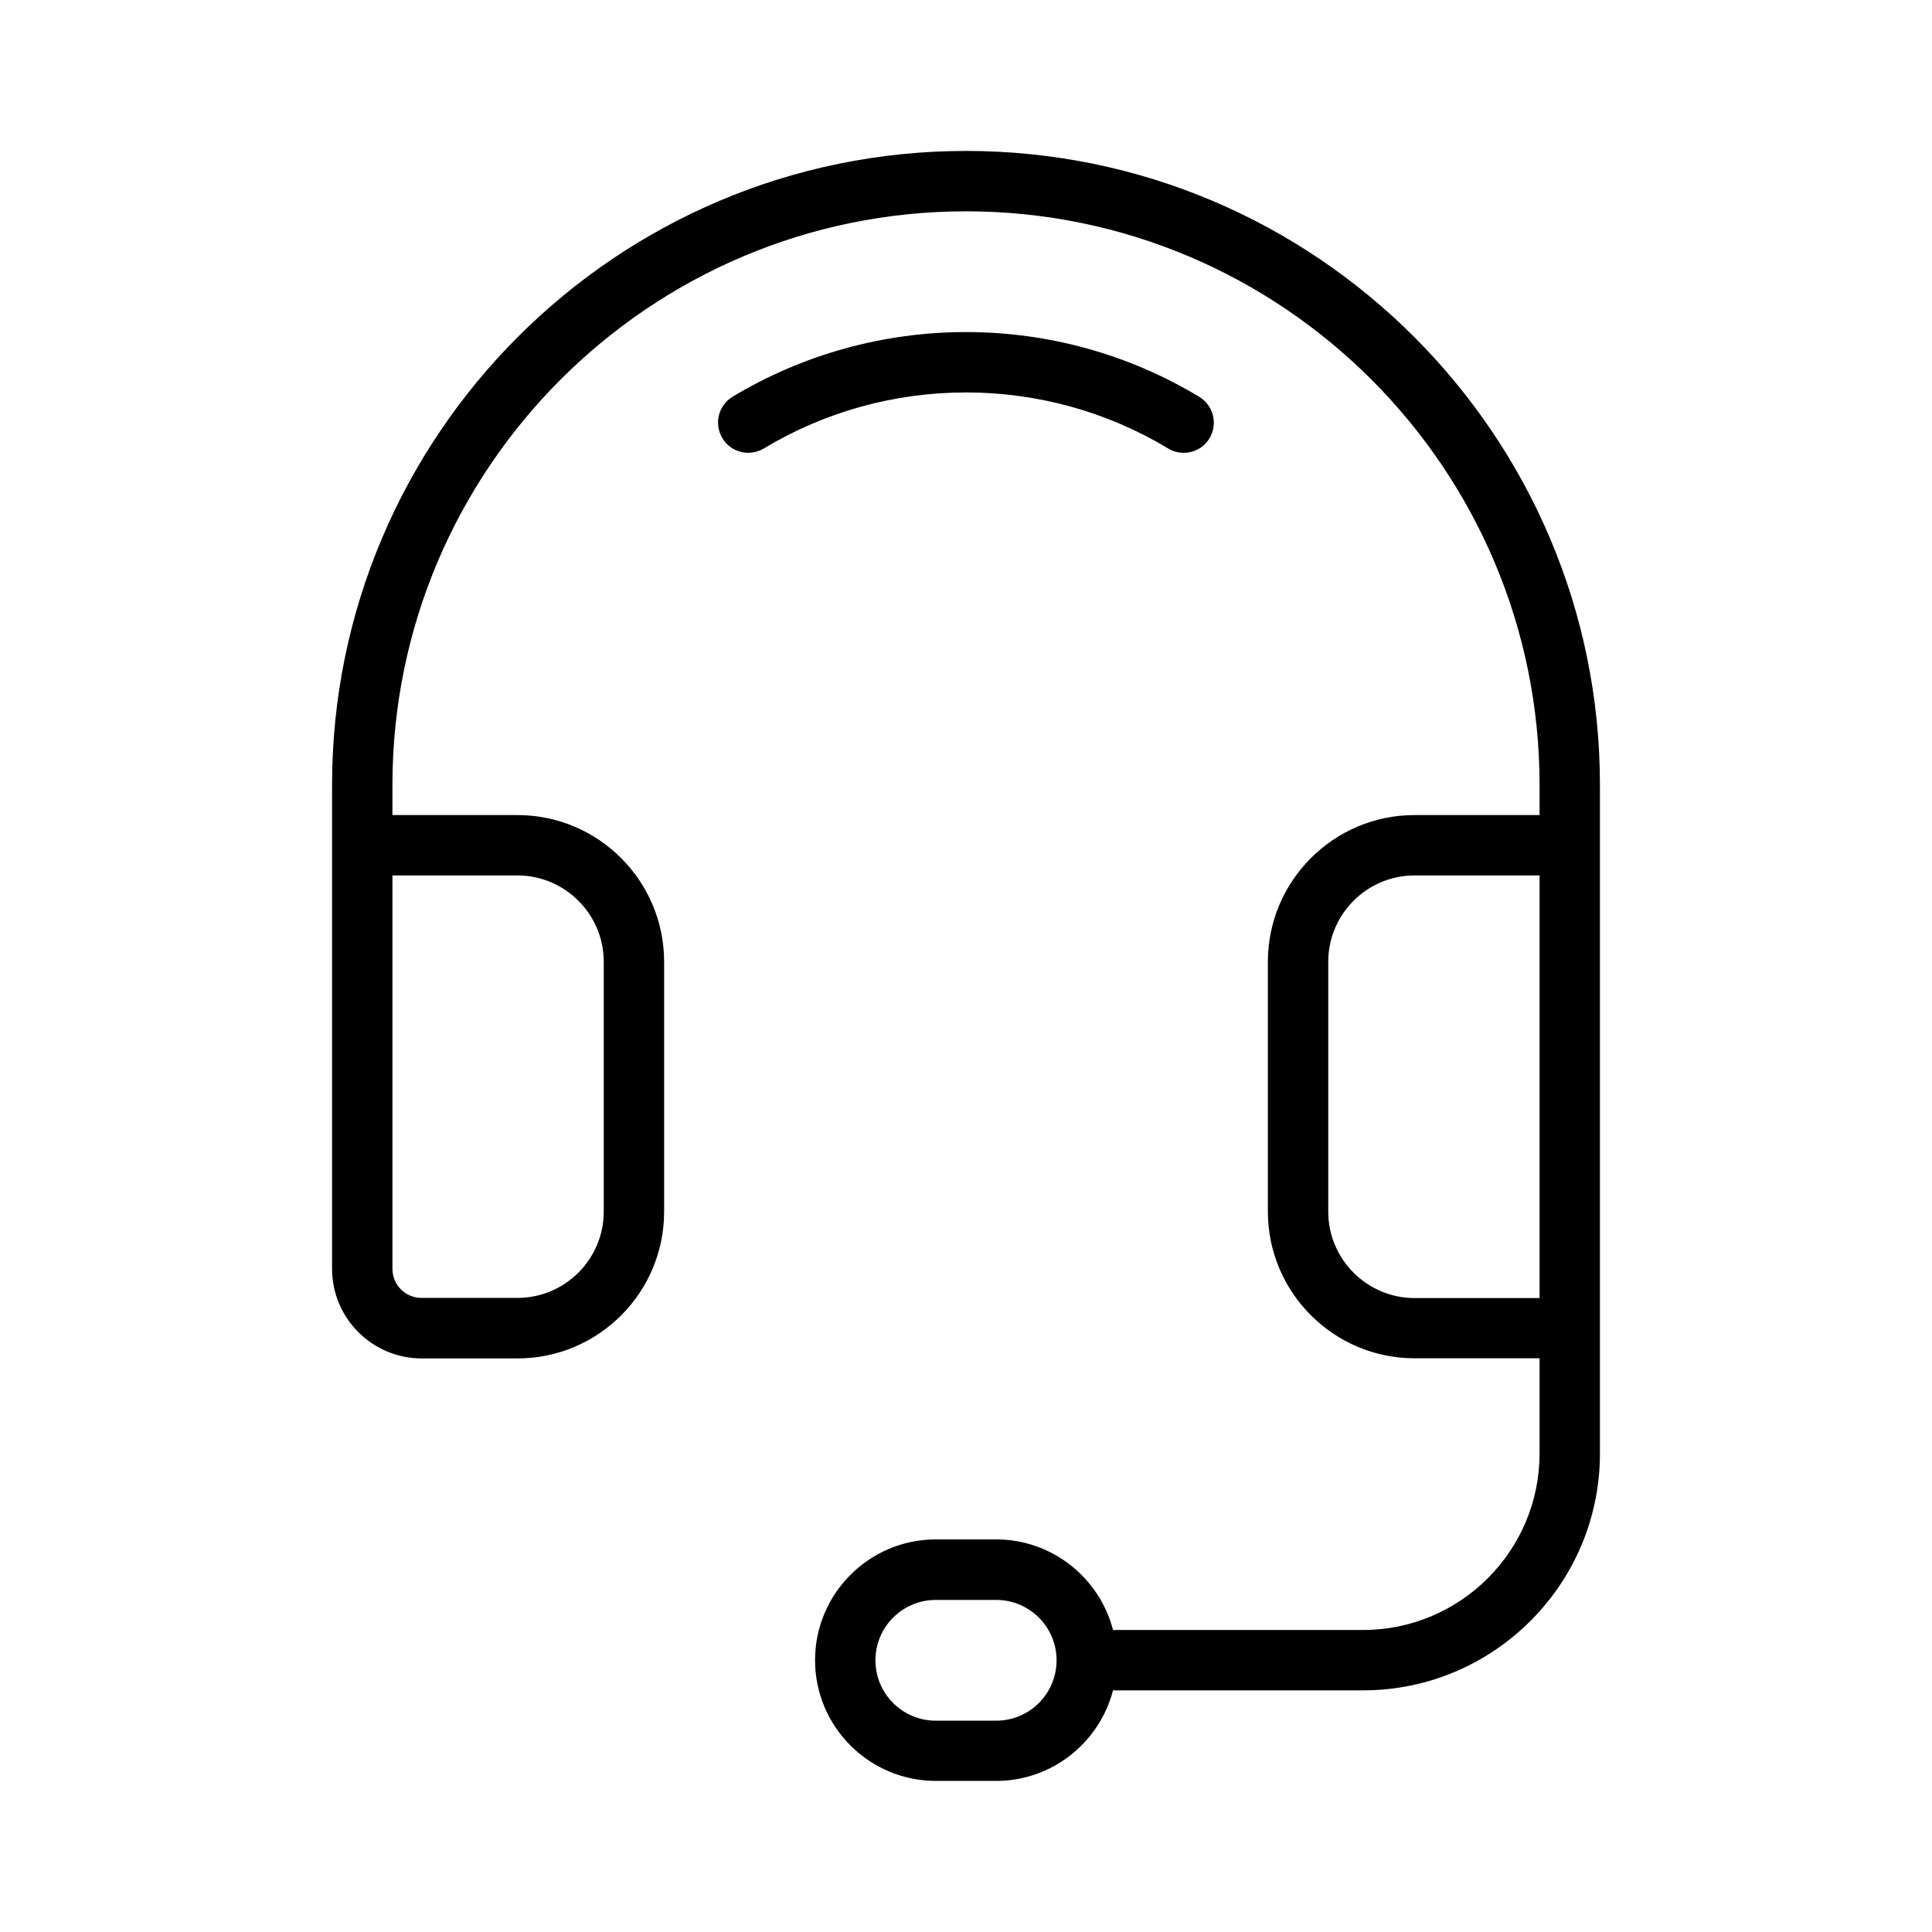 <svg xmlns="http://www.w3.org/2000/svg" xml:space="preserve" id="Layer_1" x="0" y="0" style="enable-background:new 0 0 128 128" version="1.1" viewBox="0 0 128 128">
  <path d="M64,10c-23.16,0-42,18.84-42,42v4v28.06c0,3.27,2.66,5.94,5.94,5.94h6.34c5.36,0,9.72-4.36,9.72-9.72V63.72
	c0-5.36-4.36-9.72-9.72-9.72H26v-2c0-20.95,17.05-38,38-38s38,17.05,38,38v2h-8.28C88.36,54,84,58.36,84,63.72v16.55
	c0,5.36,4.36,9.72,9.72,9.72H102v6.31c0,6.45-5.25,11.69-11.69,11.69H73.74c-0.89-3.44-4.02-6-7.74-6h-4c-4.41,0-8,3.59-8,8
	s3.59,8,8,8h4c3.72,0,6.85-2.56,7.74-6h16.57c8.65,0,15.69-7.04,15.69-15.69V88V56v-4C106,28.84,87.16,10,64,10z M40,63.72v16.55
	c0,3.16-2.57,5.72-5.72,5.72h-6.34C26.87,86,26,85.13,26,84.06V58h8.28C37.43,58,40,60.57,40,63.72z M66,114h-4c-2.21,0-4-1.79-4-4
	s1.79-4,4-4h4c2.21,0,4,1.79,4,4S68.21,114,66,114z M88,80.28V63.72c0-3.16,2.57-5.72,5.72-5.72H102v28h-8.28
	C90.57,86,88,83.43,88,80.28z M64,26c-4.73,0-9.36,1.28-13.39,3.71c-0.95,0.57-2.18,0.27-2.75-0.68c-0.57-0.95-0.27-2.17,0.68-2.75
	C53.2,23.48,58.54,22,64,22c5.46,0,10.8,1.48,15.45,4.29c0.95,0.57,1.25,1.8,0.68,2.75C79.76,29.66,79.1,30,78.42,30
	c-0.35,0-0.71-0.09-1.03-0.29C73.36,27.28,68.73,26,64,26z"/>
</svg>

